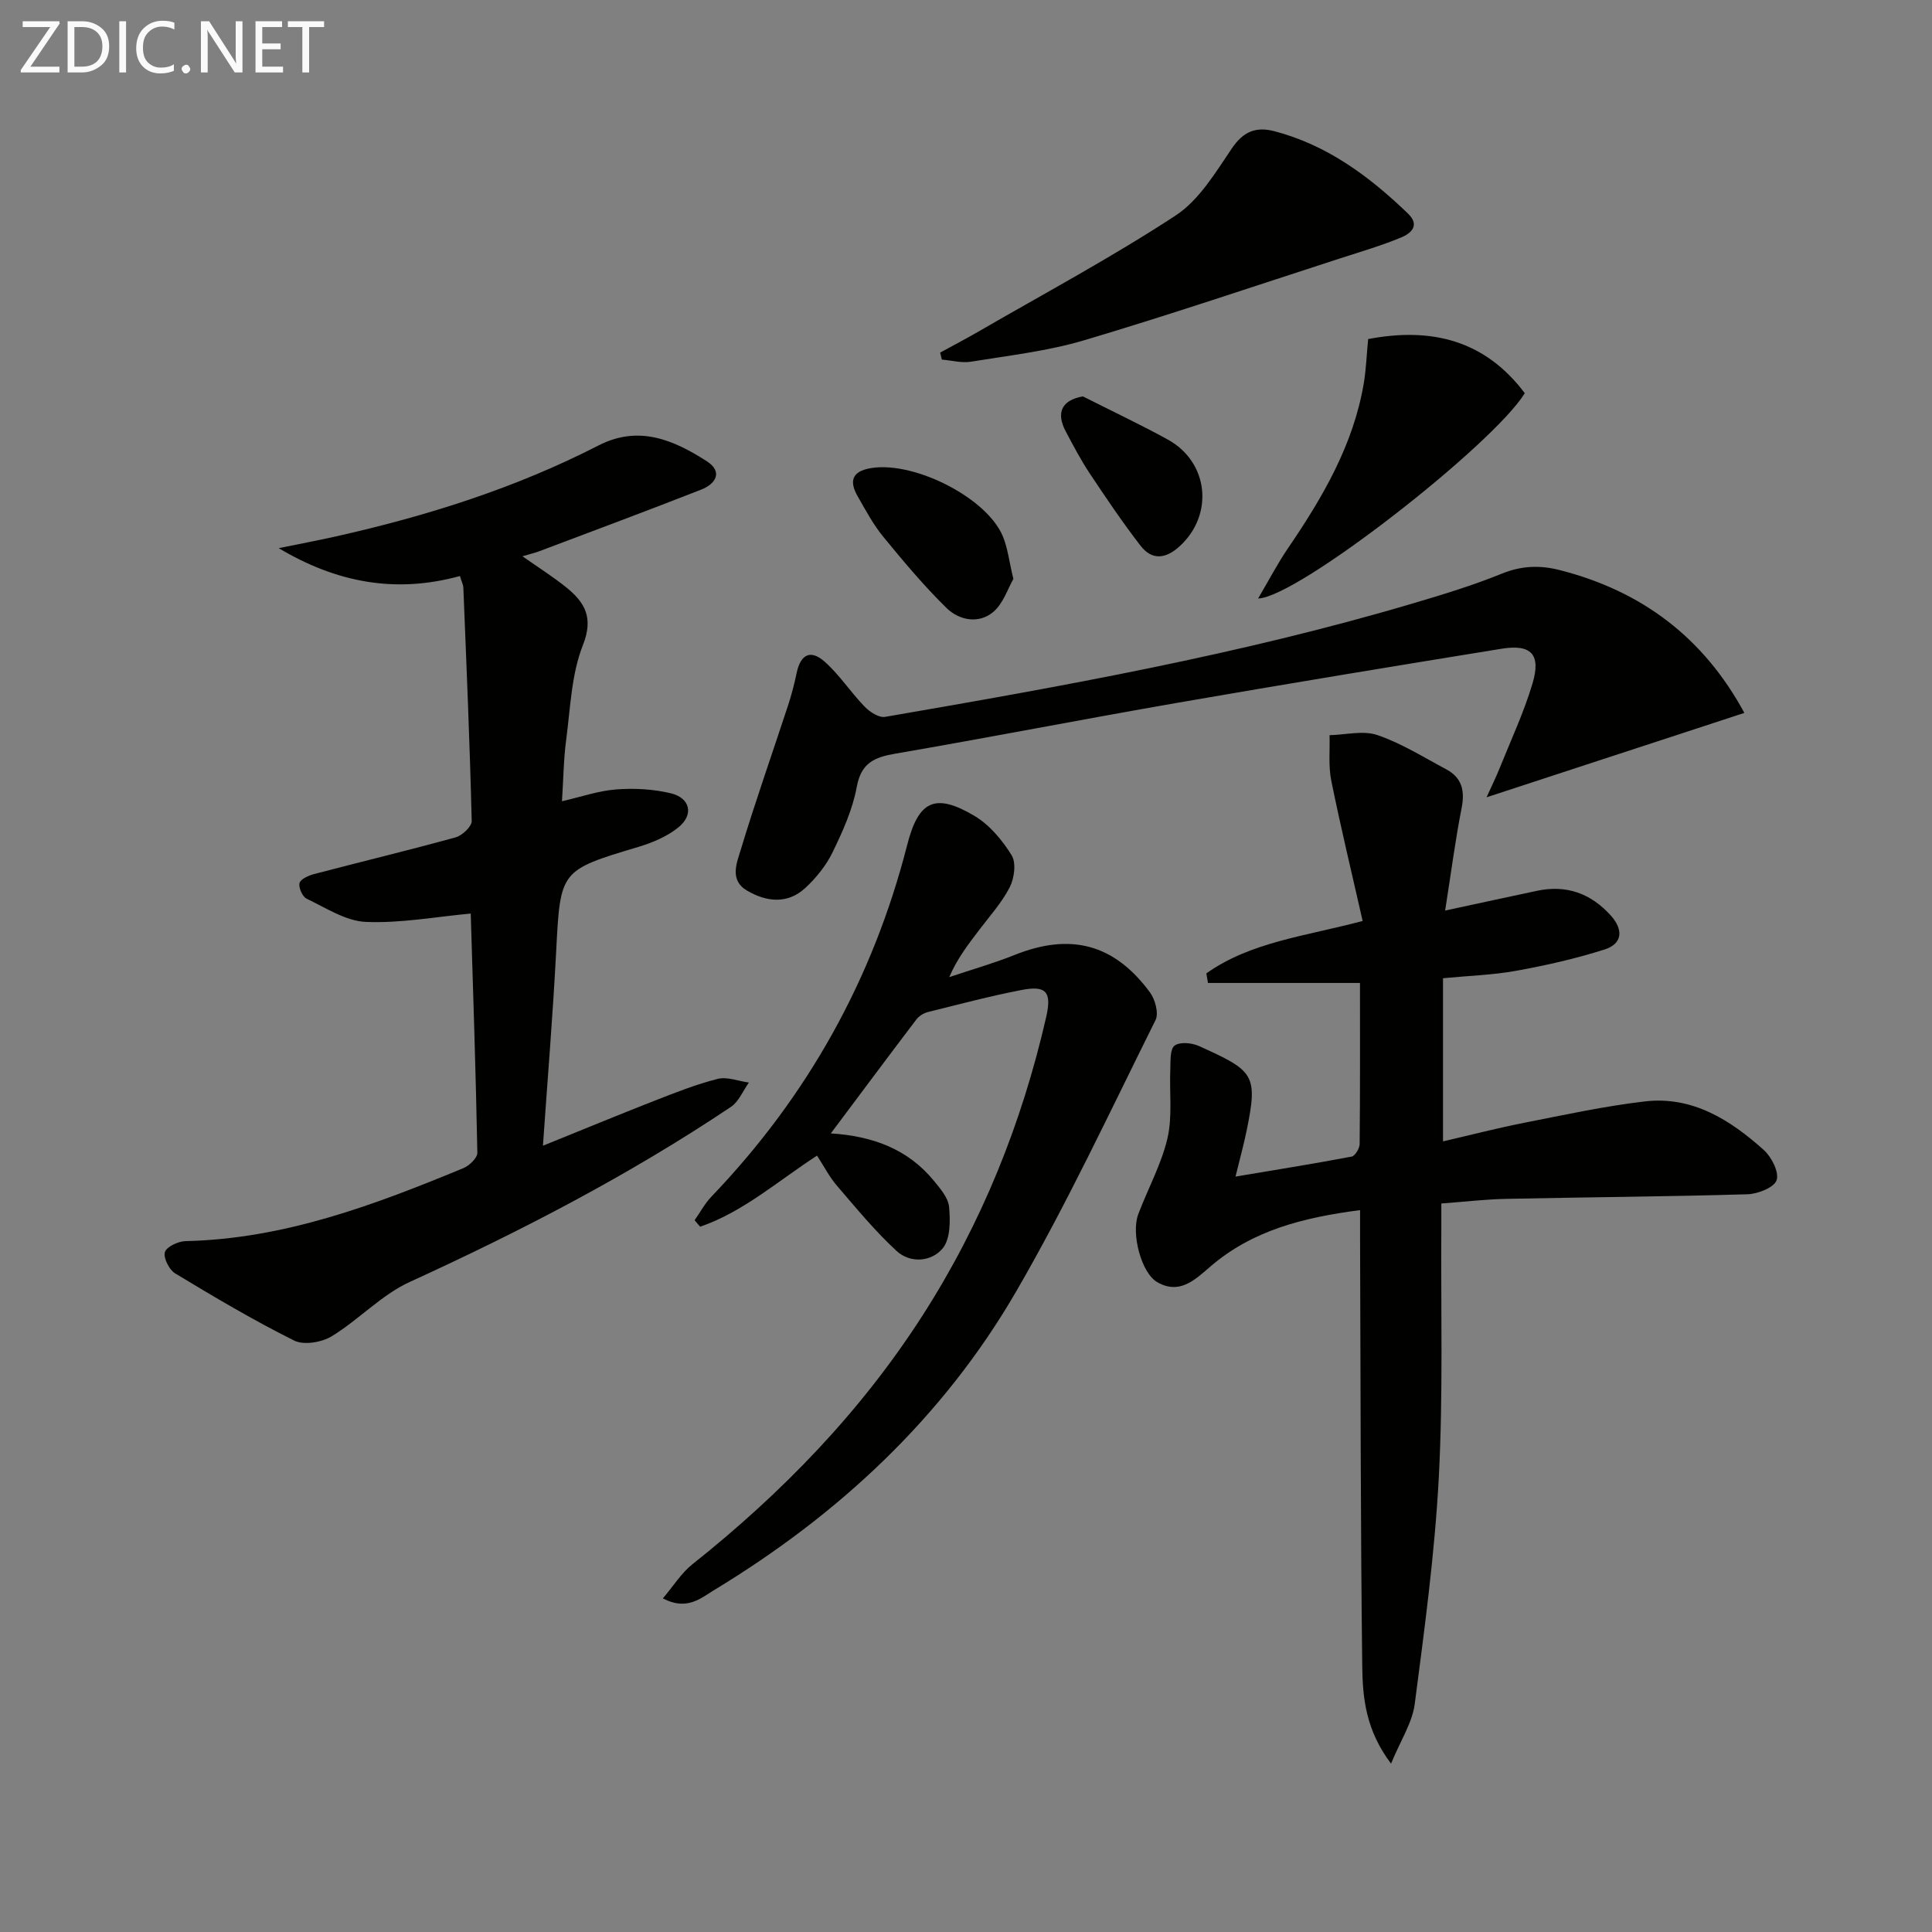 <svg enable-background="new 0 0 400 400" viewBox="0 0 400 400" xmlns="http://www.w3.org/2000/svg"><rect x="0" y="0" width="400" height="400" fill="#808080" stroke="none"/><g fill="#010100"><path d="m299.2 188.52c7.43-1.6 13.23-2.86 19.03-4.09 6.08-1.29 11.13.54 15.25 5.1 2.63 2.91 2.51 5.84-1.27 7.05-5.96 1.9-12.12 3.29-18.29 4.41-4.87.88-9.88 1.03-15.16 1.54v33.78c5.75-1.33 11.27-2.76 16.86-3.86 8.27-1.63 16.54-3.43 24.9-4.41 9.84-1.16 17.69 3.8 24.65 10.05 1.61 1.44 3.21 4.6 2.66 6.25-.51 1.52-3.89 2.86-6.04 2.92-16.64.49-33.29.6-49.94.95-4.3.09-8.59.6-13.44.96 0 1.93.01 3.56 0 5.19-.11 17.16.38 34.36-.52 51.48-.83 15.71-2.95 31.37-4.99 46.99-.51 3.86-2.91 7.48-4.9 12.31-5.21-6.89-5.88-13.58-5.96-20.06-.36-29.32-.33-58.65-.45-87.98-.01-1.97 0-3.94 0-6.56-11.69 1.52-22.31 4.17-31.05 11.73-3.28 2.84-6.39 5.79-10.94 3.19-3.29-1.88-5.45-10.04-3.94-14.05 1.98-5.27 4.78-10.32 6.05-15.74 1.06-4.56.38-9.51.59-14.28.07-1.71-.1-4.17.89-4.91 1.08-.82 3.59-.58 5.07.1 11.27 5.11 12.25 5.79 9.85 17.47-.59 2.89-1.38 5.74-2.31 9.55 8.51-1.43 16.3-2.67 24.04-4.14.71-.14 1.65-1.69 1.66-2.59.11-10.79.07-21.59.07-33.36-10.85 0-21.16 0-31.47 0-.11-.66-.23-1.32-.34-1.98 9.2-6.52 20.43-7.68 32.36-10.85-2.2-9.74-4.53-19.35-6.49-29.04-.62-3.04-.27-6.28-.36-9.43 3.33-.07 6.95-1.03 9.91-.02 4.98 1.7 9.56 4.59 14.25 7.09 3.26 1.74 3.89 4.44 3.18 8.03-1.3 6.59-2.16 13.29-3.41 21.21z"/><path d="m95.22 119.26c-13.48 3.71-25.68 1.28-37.52-5.77 3.95-.81 7.91-1.55 11.84-2.43 18.83-4.22 37.14-9.99 54.37-18.83 8.32-4.27 15.53-1.16 22.4 3.25 3.44 2.21 1.87 4.71-1.14 5.89-11.11 4.36-22.3 8.52-33.47 12.74-.91.35-1.87.57-3.53 1.06 3.35 2.36 6.34 4.24 9.07 6.44 3.85 3.12 5.7 6.25 3.44 11.97-2.38 6.02-2.58 12.95-3.45 19.52-.55 4.08-.58 8.24-.88 12.79 3.97-.91 7.57-2.17 11.25-2.45 3.73-.28 7.66-.07 11.28.8 4.03.97 4.81 4.43 1.6 7.04-2.35 1.91-5.4 3.19-8.34 4.07-16.24 4.87-16.12 4.81-17 21.78-.69 13.25-1.79 26.48-2.73 40.08 7.75-3.13 15.35-6.28 23.01-9.28 4.33-1.69 8.69-3.43 13.18-4.56 1.96-.49 4.29.47 6.45.76-1.22 1.71-2.09 3.94-3.72 5.04-21.05 14.1-43.45 25.71-66.49 36.24-5.87 2.68-10.56 7.84-16.16 11.25-2.07 1.26-5.77 1.89-7.78.89-8.43-4.2-16.56-9.03-24.63-13.9-1.24-.75-2.48-3.21-2.13-4.41.33-1.12 2.76-2.25 4.3-2.28 20.39-.46 39.03-7.47 57.5-15.11 1.24-.51 2.91-2.12 2.89-3.19-.32-16.75-.88-33.5-1.37-49.52-7.34.68-14.57 2.04-21.73 1.73-4.15-.18-8.26-2.91-12.24-4.8-.87-.42-1.72-2.32-1.47-3.25.23-.84 1.88-1.56 3.03-1.86 9.75-2.56 19.55-4.91 29.27-7.59 1.37-.38 3.37-2.25 3.34-3.39-.39-16.12-1.08-32.23-1.73-48.34-.03-.59-.35-1.19-.71-2.38z"/><path d="m137.24 330.93c2.21-2.6 3.83-5.26 6.12-7.07 18.51-14.72 34.78-31.48 47.61-51.45 12.26-19.08 20.58-39.78 25.63-61.84 1.19-5.19.04-6.6-5.11-5.6-6.51 1.26-12.93 2.96-19.36 4.56-.9.22-1.88.84-2.43 1.57-5.81 7.65-11.54 15.35-17.69 23.56 8.65.54 15.93 3.24 21.28 9.74 1.35 1.64 3.03 3.57 3.21 5.49.26 2.86.28 6.63-1.33 8.57-2.3 2.78-6.68 3.17-9.54.54-4.47-4.12-8.37-8.88-12.35-13.51-1.59-1.85-2.73-4.1-4.12-6.23-8.07 5.22-15.22 11.62-24.2 14.72-.38-.45-.77-.89-1.15-1.34 1.16-1.65 2.12-3.47 3.5-4.91 19.87-20.73 33.41-44.99 40.52-72.81 2.33-9.11 5.72-10.86 13.92-6 3.12 1.85 5.76 5.02 7.7 8.16.97 1.57.56 4.74-.39 6.6-1.64 3.21-4.16 5.99-6.37 8.91-2.19 2.9-4.45 5.75-6.16 9.71 4.53-1.52 9.14-2.83 13.57-4.6 11.53-4.61 20.59-2.29 28 7.78 1.07 1.46 1.84 4.32 1.14 5.72-9.39 18.85-18.3 37.99-28.85 56.18-15.15 26.13-36.79 46.23-62.57 61.85-2.8 1.71-5.64 4.29-10.58 1.7z"/><path d="m361.15 147.6c-17.76 5.82-35.15 11.51-53.37 17.47 1.11-2.46 1.97-4.2 2.69-5.99 2.34-5.83 5.03-11.57 6.82-17.57 1.8-6.02-.26-8.19-6.38-7.2-22.44 3.64-44.87 7.33-67.27 11.22-19.45 3.38-38.83 7.16-58.29 10.51-4.34.75-7.06 1.92-7.97 6.89-.85 4.65-2.89 9.17-4.98 13.48-1.34 2.77-3.42 5.35-5.69 7.45-3.67 3.37-8 2.89-12.03.54-3.73-2.18-2.12-5.79-1.29-8.55 3.03-10.01 6.51-19.87 9.77-29.81.72-2.19 1.3-4.43 1.77-6.68.81-3.89 2.88-4.98 5.85-2.33 3.06 2.73 5.35 6.3 8.23 9.27 1.06 1.1 2.96 2.34 4.24 2.12 36.75-6.33 73.47-12.89 109.3-23.5 6.19-1.83 12.4-3.72 18.38-6.15 4.09-1.66 7.87-1.79 12.04-.73 17 4.35 29.76 14 38.18 29.56z"/><path d="m194.65 73c2.68-1.47 5.39-2.88 8.03-4.41 13.63-7.89 27.56-15.35 40.72-23.97 4.85-3.18 8.25-8.88 11.64-13.89 2.37-3.5 4.97-4.56 8.79-3.57 10.97 2.87 19.7 9.37 27.69 17.07 2.55 2.46.56 4.11-1.41 4.93-4.11 1.7-8.4 2.96-12.64 4.33-17.65 5.71-35.23 11.68-53.01 16.96-7.57 2.25-15.56 3.15-23.4 4.43-1.94.32-4.03-.26-6.06-.43-.12-.48-.23-.96-.35-1.45z"/><path d="m283.26 70.2c13.26-2.53 24.26.33 32.43 11.21-6.55 10.65-47.04 42.31-55.21 42.5 2.22-3.77 4.01-7.21 6.18-10.4 7.16-10.5 13.52-21.34 15.69-34.11.49-2.91.59-5.9.91-9.2z"/><path d="m209.81 119.87c-1.16 1.99-2.11 5.14-4.23 6.88-2.99 2.47-7.01 1.68-9.61-.87-4.68-4.59-8.93-9.66-13.09-14.74-2.08-2.54-3.66-5.5-5.3-8.37-1.43-2.5-1.66-4.82 1.94-5.69 8.75-2.11 24.65 5.67 28.1 13.94 1 2.38 1.28 5.05 2.19 8.85z"/><path d="m224.2 82.07c5.86 2.97 11.82 5.77 17.57 8.93 8.5 4.68 9.59 15.57 2.48 22.08-2.88 2.64-5.73 2.99-8.12-.1-3.73-4.83-7.15-9.91-10.54-15-1.83-2.75-3.37-5.71-4.93-8.64-2.09-3.93-.81-6.51 3.54-7.27z"/></g><path d="m12.4 4.8-6.1 9h6v1.2h-8v-.5l6.1-8.9h-5.7v-1.2h7.6v.4z" fill="#fafafa"/><path d="m14 15v-10.6h3c1.6 0 2.9.5 4 1.4s1.6 2.2 1.6 3.8-.5 3-1.6 3.9-2.4 1.5-4 1.5zm1.4-9.4v8.2h1.6c1.3 0 2.4-.4 3.1-1.1s1.1-1.8 1.1-3.1-.4-2.3-1.2-3-1.8-1-3.1-1z" fill="#fafafa"/><path d="m26.1 4.4v10.6h-1.4v-10.6z" fill="#fafafa"/><path d="m36.1 14.6c-.8.4-1.8.6-2.9.6-1.5 0-2.7-.5-3.6-1.4s-1.4-2.2-1.4-3.8c0-1.7.5-3.1 1.5-4.1s2.3-1.6 3.9-1.6c1 0 1.8.1 2.5.4v1.4c-.8-.4-1.6-.6-2.5-.6-1.2 0-2.1.4-2.9 1.2s-1.1 1.8-1.1 3.2c0 1.3.3 2.3 1 3s1.6 1.1 2.7 1.1c1 0 2-.2 2.7-.7v1.3z" fill="#fafafa"/><path d="m37.6 14.3c0-.2.1-.5.3-.6s.4-.3.6-.3c.3 0 .5.1.6.3s.3.4.3.6-.1.4-.3.6-.4.3-.6.3c-.3 0-.5-.1-.6-.3s-.3-.4-.3-.6z" fill="#fafafa"/><path d="m50.2 15h-1.6l-5.3-8.2c-.2-.2-.3-.5-.4-.7 0 .2.1.7.1 1.5v7.4h-1.4v-10.6h1.7l5.2 8.1c.2.4.4.6.4.7 0-.3-.1-.8-.1-1.5v-7.3h1.4z" fill="#fafafa"/><path d="m58.6 15h-5.7v-10.6h5.5v1.2h-4.1v3.4h3.8v1.2h-3.8v3.6h4.3z" fill="#fafafa"/><path d="m67.1 5.6h-3.1v9.4h-1.4v-9.4h-3v-1.2h7.5z" fill="#fafafa"/></svg>
